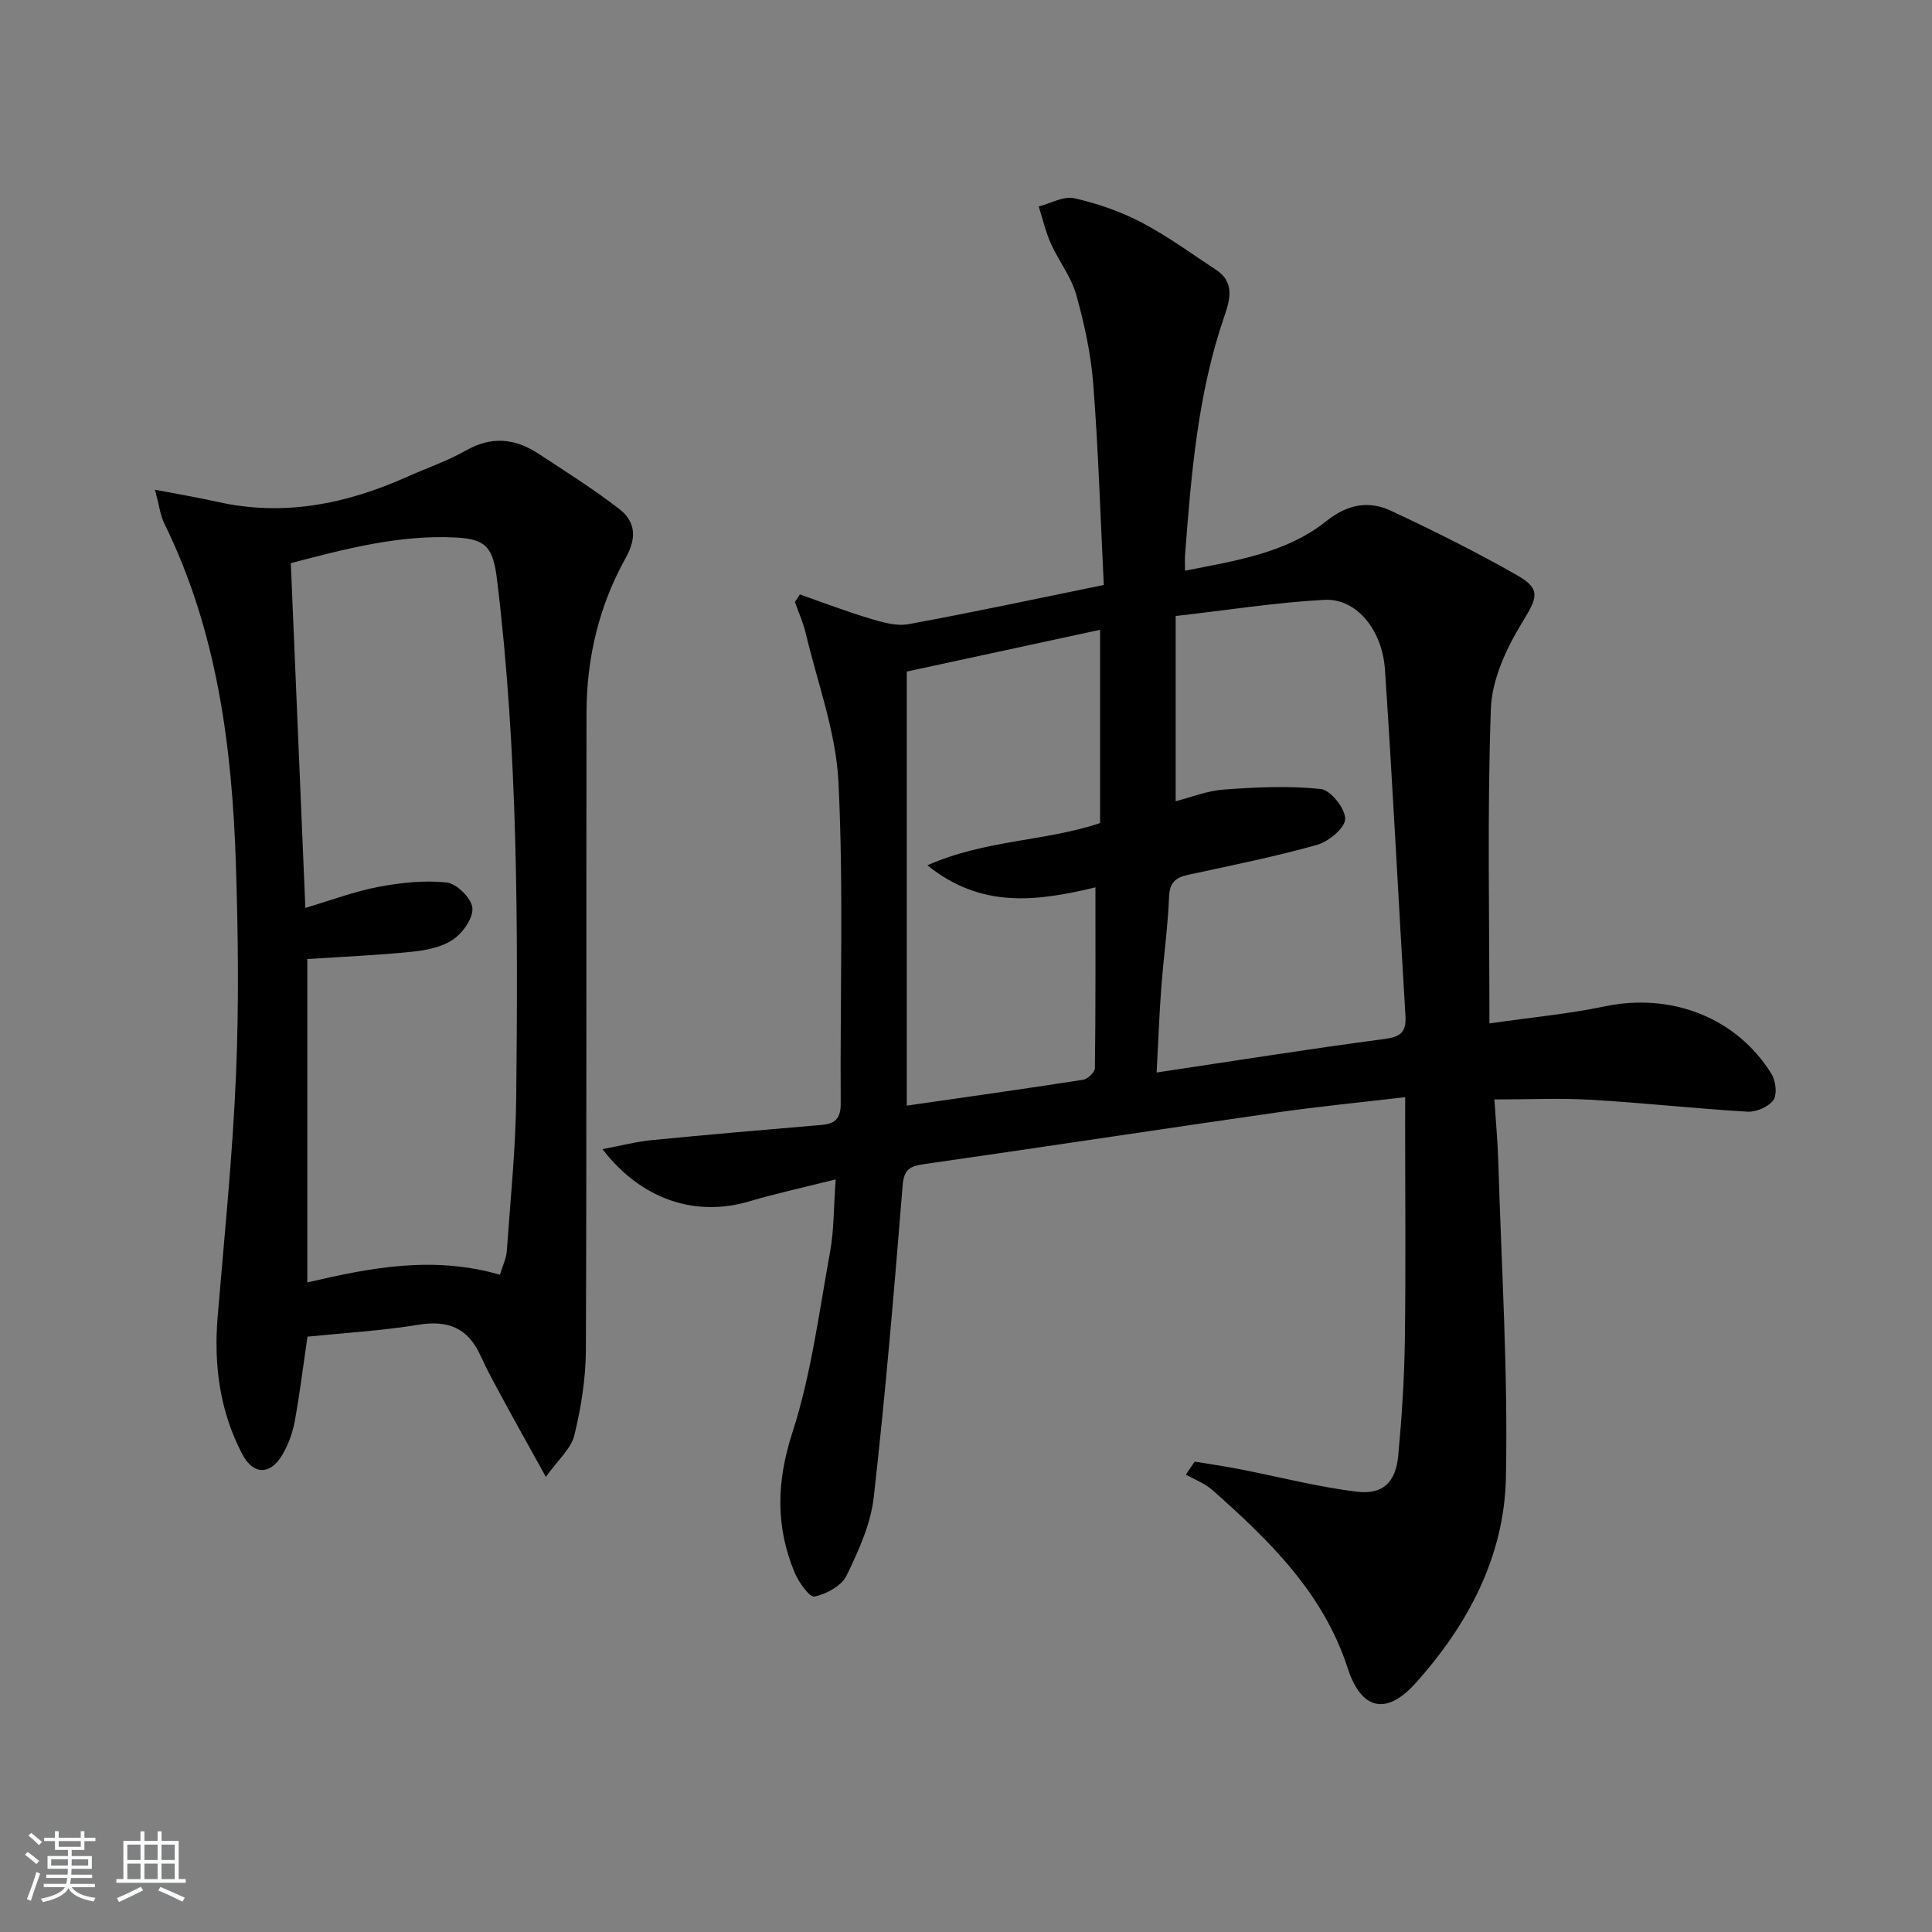 <svg enable-background="new 0 0 400 400" viewBox="0 0 400 400" xmlns="http://www.w3.org/2000/svg"><rect x="0" y="0" width="400" height="400" fill="#808080" stroke="none"/><path d="m5.17 384 .55-.58c.85.61 1.65 1.24 2.4 1.87l-.59.64c-.83-.73-1.62-1.38-2.36-1.93m1.22 9.53-.82-.34c.71-1.76 1.37-3.64 1.98-5.63.24.13.5.25.76.36-.6 1.67-1.24 3.54-1.92 5.61m-.5-13.5.57-.54c.56.44 1.31 1.06 2.26 1.87l-.65.64c-.67-.66-1.4-1.32-2.18-1.97m3.25.46h2.24v-1.36h.77v1.36h4.57v-1.36h.76v1.36h2.28v.69h-2.28v1.84h-2.64v1.26h4.18v2.64h-4.21c0 .45-.02.86-.05 1.21h4.32v.69h-4.38c-.04.34-.1.75-.19 1.22h5.15v.69h-4.82c.87 1.19 2.51 1.92 4.93 2.19-.17.31-.3.57-.37.76-2.77-.49-4.52-1.41-5.26-2.76-.56 1.26-2.3 2.23-5.24 2.9-.12-.24-.26-.48-.43-.72 2.73-.55 4.38-1.34 4.96-2.38h-4.38v-.69h4.65c.1-.38.17-.79.21-1.22h-4.32v-.69h4.4c.03-.34.05-.75.05-1.21h-4.2v-2.64h4.23v-1.26h-2.69v-1.84h-2.24zm1.46 4.46v1.29h3.45c.01-.4.02-.57.01-.53v-.32-.45h-3.46zm1.55-2.59h4.57v-1.19h-4.57zm6.11 2.59h-3.42v.77c-.01.19-.01.37-.02.53h3.44z" fill="#fafbfc"/><path d="m32.63 379.16h.82v1.98h3.54v7.89h1.46v.78h-14.37v-.78h1.46v-7.89h3.54v-1.98h.82v1.98h2.73zm-3.49 11.48.5.73c-1.61.82-3.28 1.63-5 2.42-.13-.27-.28-.55-.44-.82 1.75-.73 3.4-1.5 4.94-2.33m-2.78-5.55h2.73v-3.18h-2.73zm0 3.95h2.73v-3.2h-2.73zm3.54-3.95h2.73v-3.18h-2.73zm0 3.95h2.73v-3.2h-2.73zm7.89 4.68c-1.84-.92-3.51-1.7-5.02-2.32l.45-.73c1.89.8 3.57 1.55 5.04 2.23zm-1.62-11.81h-2.73v3.18h2.73zm-2.73 7.13h2.73v-3.2h-2.73z" fill="#fafbfc"/><g fill="#000001"><path d="m290.93 227.16c-9.3 1.09-18.02 1.93-26.67 3.18-24.32 3.49-48.61 7.2-72.94 10.68-2.9.41-4.17 1.05-4.44 4.44-1.74 21.53-3.55 43.06-5.98 64.52-.63 5.58-3.14 11.11-5.64 16.25-1.03 2.11-4.16 3.8-6.62 4.32-1.01.21-3.29-2.96-4.11-4.95-3.98-9.55-3.77-18.83-.48-28.99 3.9-12.04 5.51-24.84 7.8-37.37.83-4.51.74-9.19 1.17-15.06-6.56 1.65-12.31 2.9-17.93 4.56-11.1 3.28-22.29-.33-30.36-10.82 3.75-.7 6.96-1.55 10.22-1.87 11.72-1.15 23.47-2.15 35.2-3.15 2.81-.24 3.93-1.41 3.91-4.43-.15-22.16.61-44.37-.46-66.48-.5-10.4-4.36-20.65-6.8-30.95-.52-2.19-1.47-4.27-2.22-6.4.34-.52.68-1.05 1.02-1.57 4.83 1.69 9.62 3.53 14.51 4.99 2.57.77 5.47 1.63 7.98 1.17 13.21-2.42 26.35-5.24 40.44-8.12-.7-14.09-1.12-27.85-2.18-41.56-.48-6.24-1.84-12.49-3.53-18.53-1.05-3.72-3.63-6.99-5.24-10.58-1.1-2.45-1.7-5.12-2.52-7.69 2.46-.63 5.13-2.2 7.34-1.71 4.79 1.07 9.58 2.74 13.93 5.01 5.43 2.85 10.43 6.51 15.56 9.9 3.82 2.53 2.71 6.28 1.62 9.46-5.53 16.05-6.88 32.76-8.16 49.49-.06.8-.01 1.62-.01 3.26 10.52-2.09 20.89-3.6 29.28-10.28 4.39-3.5 8.74-4.29 13.37-2.13 8.85 4.14 17.62 8.52 26.11 13.35 5.12 2.91 4.11 4.75 1.05 9.77-3.26 5.34-6.26 11.78-6.48 17.85-.77 21.39-.3 42.83-.3 65.17 8.94-1.29 16.5-1.98 23.87-3.53 13.72-2.89 27.33 2.29 34.54 14.01.88 1.43 1.2 4.24.37 5.4-1 1.4-3.55 2.5-5.35 2.39-10.78-.63-21.53-1.83-32.3-2.46-6.45-.38-12.93-.07-20.1-.07.27 4.28.68 8.66.81 13.04.65 21.78 2.03 43.58 1.57 65.34-.35 16.29-7.88 30.45-18.76 42.53-6.07 6.74-11.22 5.4-14-3.18-5.04-15.56-16.24-26.46-28.03-36.88-1.55-1.37-3.63-2.14-5.47-3.18.61-.9 1.22-1.79 1.83-2.69 3.11.52 6.23.97 9.32 1.57 8.09 1.57 16.11 3.67 24.27 4.66 5.4.66 8.04-1.99 8.55-7.46.74-7.94 1.26-15.92 1.37-23.89.21-14.83.06-29.66.06-44.5.01-1.8.01-3.59.01-5.83zm-51.46-5.11c16.38-2.45 31.75-4.91 47.18-6.94 3.44-.45 4.53-1.49 4.33-4.86-1.45-23.86-2.63-47.75-4.24-71.6-.56-8.38-6.01-14.81-12.5-14.46-10.02.53-19.99 2.12-30.83 3.35v38.35c2.95-.75 6.42-2.16 9.97-2.42 6.69-.49 13.47-.82 20.1-.11 2.01.21 5.07 4.07 5.02 6.2-.04 1.89-3.45 4.69-5.85 5.37-8.76 2.46-17.71 4.25-26.62 6.18-2.6.56-3.87 1.56-3.99 4.56-.25 6.29-1.14 12.55-1.61 18.84-.42 5.57-.62 11.17-.96 17.54zm-51.73-83.01v89.87c12.25-1.77 24.4-3.47 36.52-5.36.95-.15 2.42-1.57 2.43-2.42.16-12.28.11-24.57.11-37.41-12.14 2.91-23.64 4.45-34.8-4.57 11.96-5.3 24.38-4.93 35.76-8.74 0-13.02 0-25.96 0-40.02-13.81 2.98-27.14 5.87-40.02 8.65z"/><path d="m113.02 305.78c-3.48-6.29-6.15-11.04-8.74-15.83-1.66-3.06-3.36-6.12-4.8-9.29-2.57-5.68-6.67-7.39-12.8-6.39-7.67 1.25-15.47 1.7-23.02 2.47-.9 6.11-1.59 11.87-2.65 17.56-.44 2.39-1.33 4.84-2.57 6.92-2.51 4.23-6.01 4.18-8.29-.17-4.69-8.95-5.92-18.56-5.08-28.56 1.39-16.56 3.07-33.1 3.78-49.69.63-14.59.46-29.25-.01-43.85-.79-24.36-3.88-48.33-14.84-70.61-.83-1.7-1.04-3.7-1.91-6.95 5.01.97 8.97 1.62 12.88 2.5 13.72 3.1 26.67.48 39.25-5.14 4.09-1.83 8.39-3.29 12.27-5.49 5.27-2.99 10.14-2.51 14.94.64 5.67 3.72 11.43 7.34 16.78 11.48 3.37 2.61 3.67 5.95 1.33 10.14-5.51 9.87-8.09 20.71-8.11 32.01-.08 43.99.05 87.97-.13 131.96-.03 5.91-.98 11.91-2.39 17.66-.67 2.79-3.38 5.09-5.89 8.63zm-9.51-41.86c.54-1.83 1.31-3.37 1.42-4.94.75-10.6 1.84-21.21 1.95-31.82.36-35.76.37-71.52-3.97-107.11-.81-6.69-2.25-8.43-8.46-8.76-11.72-.62-22.91 2.34-34.24 5.3 1.01 24 2 47.52 3.01 71.38 5.27-1.56 10.09-3.39 15.07-4.34 4.65-.88 9.53-1.42 14.19-.92 2.06.22 5.11 3.24 5.32 5.24.22 2.09-1.96 5.17-3.97 6.55-2.32 1.6-5.55 2.24-8.46 2.54-7.21.74-14.47 1.04-21.75 1.52v66.96c13.26-3.11 26.09-5.57 39.89-1.6z"/></g></svg>